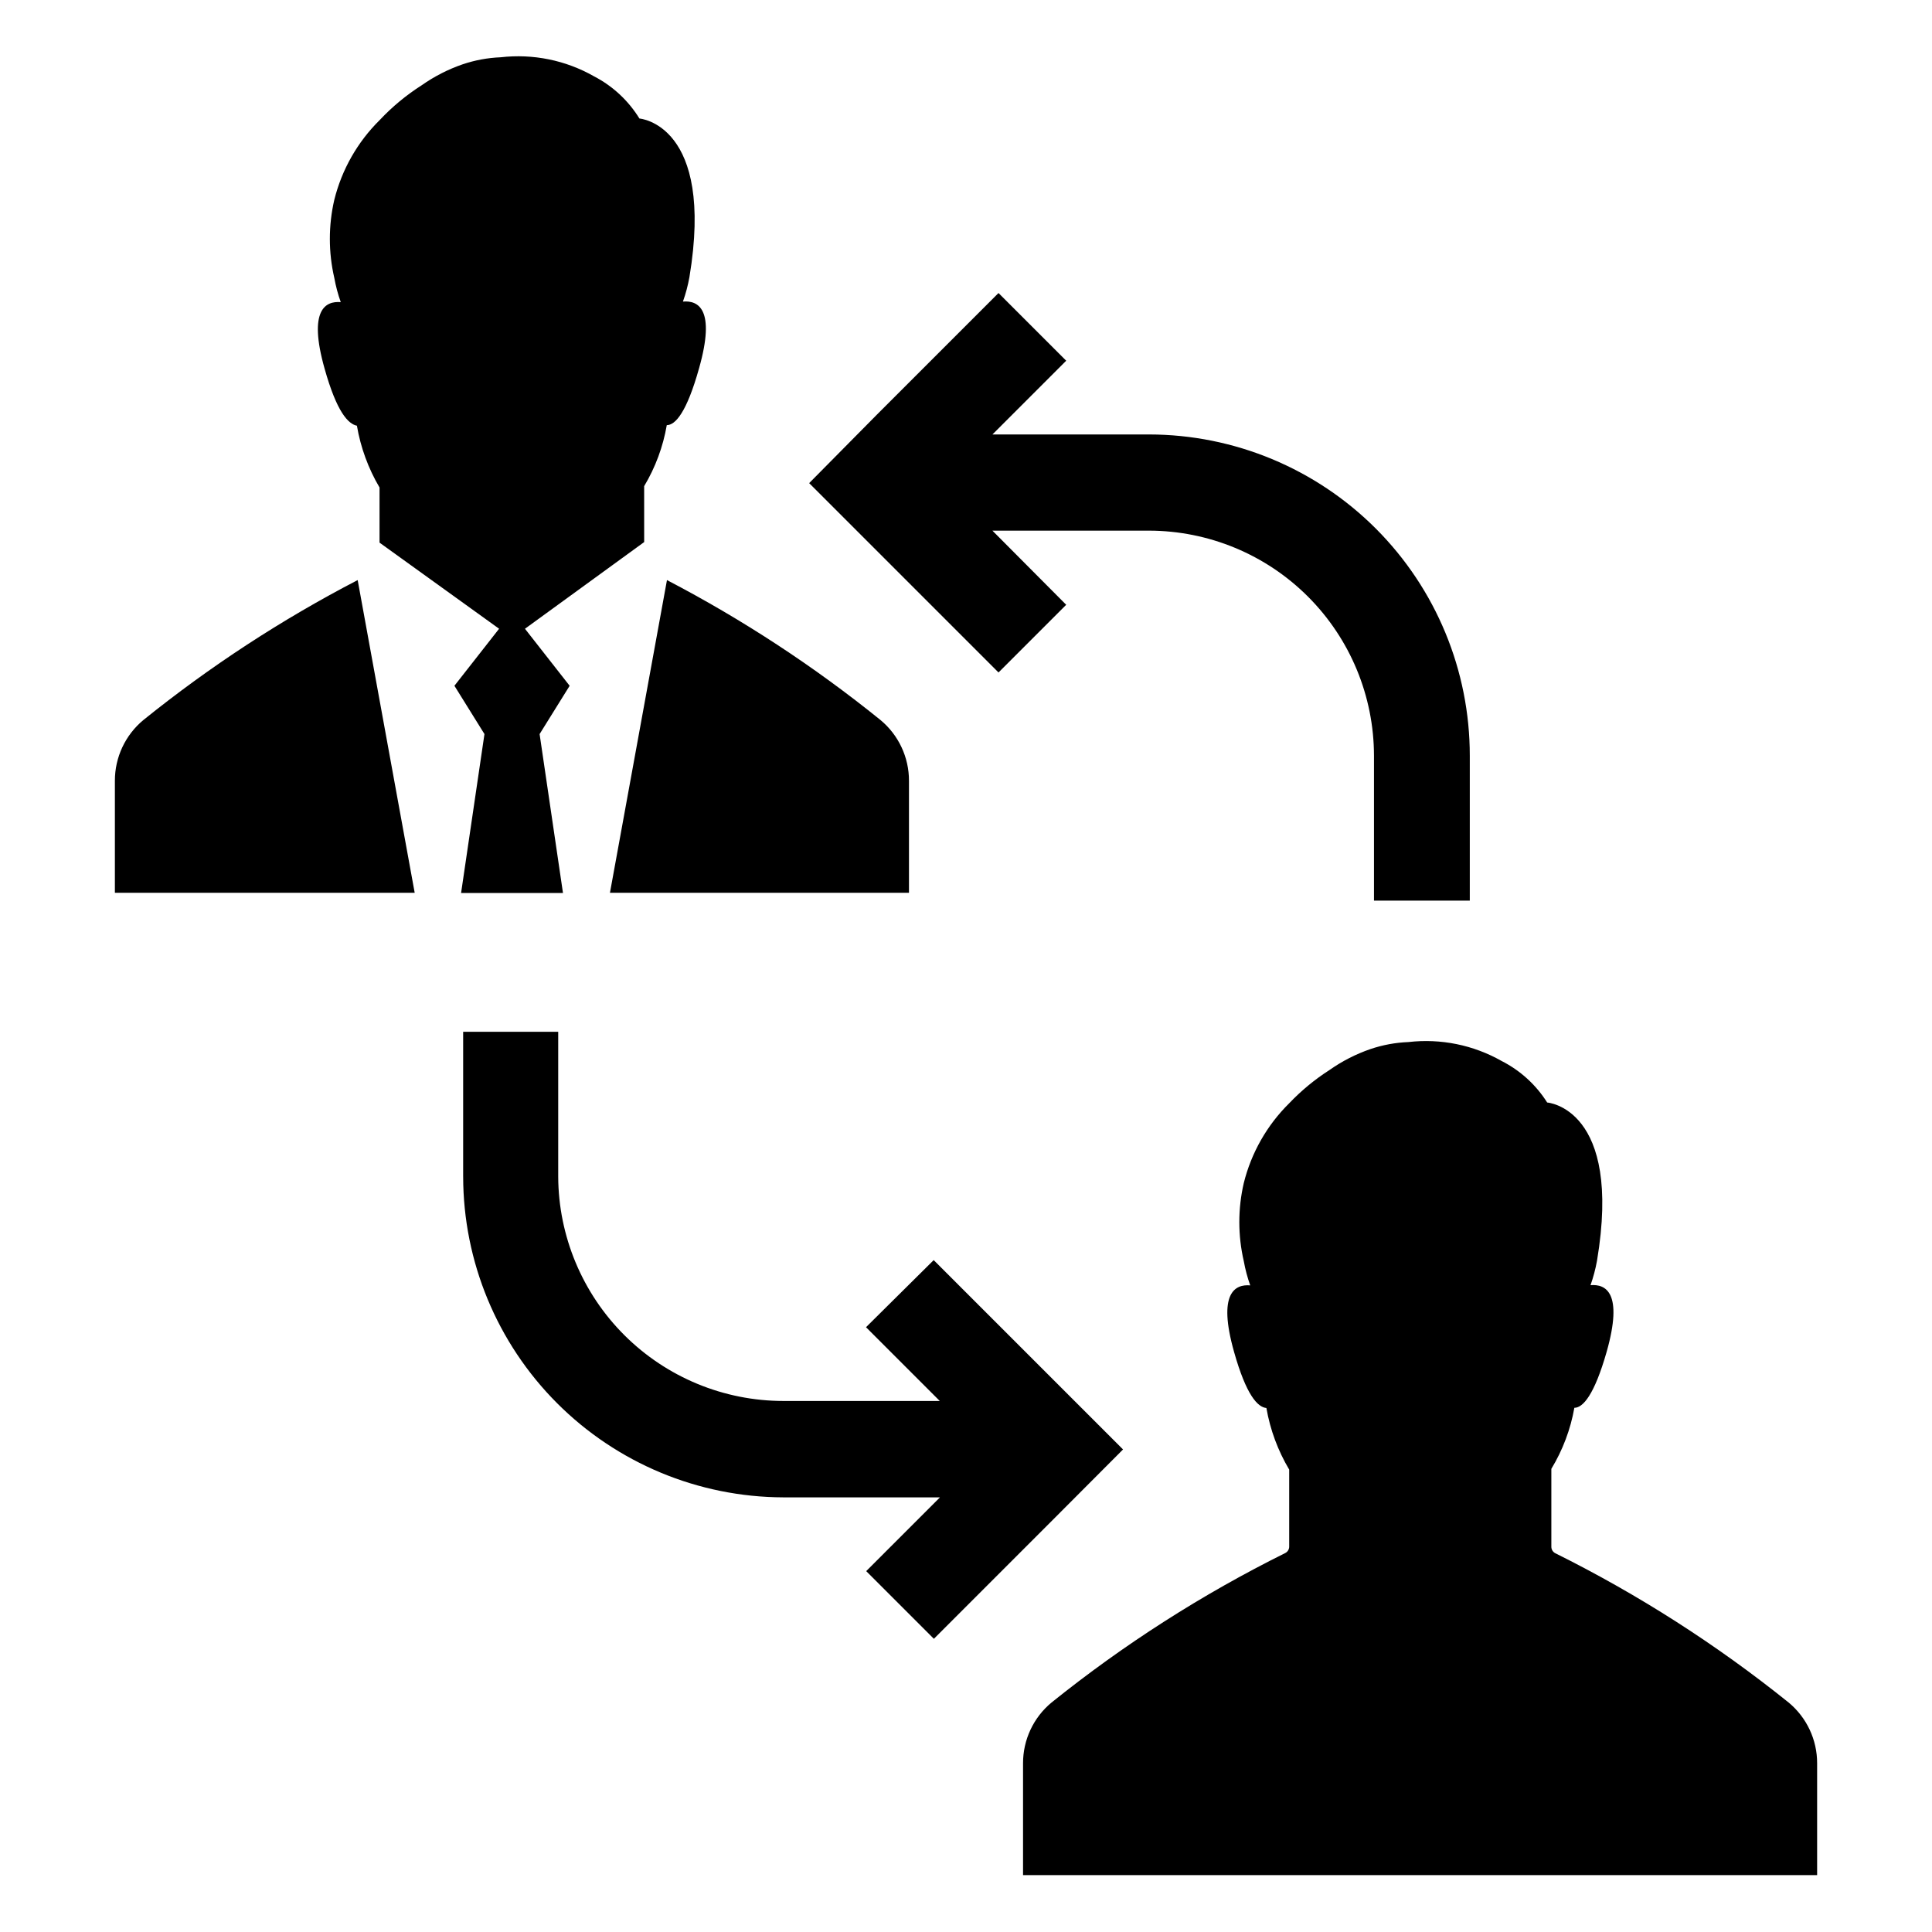 <?xml version="1.0" encoding="UTF-8"?>
<!-- Uploaded to: SVG Repo, www.svgrepo.com, Generator: SVG Repo Mixer Tools -->
<svg fill="#000000" width="800px" height="800px" version="1.1" viewBox="144 144 512 512" xmlns="http://www.w3.org/2000/svg">
 <path d="m508.12 382.67v-38.391c-0.016-15.816-6.305-30.98-17.488-42.164-11.184-11.184-26.348-17.473-42.164-17.488h-41.465l19.551 19.648-17.938 17.938-50.18-50.18 17.938-18.137 32.242-32.242 17.938 17.938-19.547 19.547h41.516l-0.004-0.004c22.559 0.027 44.184 9.012 60.121 24.977 15.938 15.969 24.883 37.609 24.871 60.168v38.391zm-66.504 145.45-17.938-17.934-32.242-32.242-17.934 17.781 19.547 19.547h-41.465c-15.781-0.012-30.914-6.273-42.094-17.414-11.18-11.141-17.492-26.254-17.559-42.035v-38.391h-25.191v38.391h0.004c0.023 22.508 8.969 44.086 24.867 60.016 15.902 15.93 37.465 24.91 59.973 24.977h41.516l-19.547 19.547 17.938 17.938 32.188-32.195zm112.4-91.945c-2.949-4.68-7.109-8.473-12.039-10.984-7.5-4.262-16.168-6.027-24.738-5.035-3.43 0.137-6.824 0.762-10.074 1.863-3.856 1.328-7.5 3.195-10.832 5.543-3.902 2.5-7.488 5.461-10.684 8.816-5.883 5.809-10.051 13.133-12.039 21.16-1.57 6.793-1.57 13.859 0 20.656 0.395 2.191 0.969 4.348 1.711 6.445-3.981-0.352-8.715 1.965-4.281 17.633 3.223 11.438 6.246 14.66 8.566 14.863 1.004 5.766 3.051 11.297 6.043 16.324v20.406c0 0.723-0.406 1.387-1.055 1.711-22.008 10.93-42.77 24.207-61.918 39.602-4.805 3.973-7.574 9.887-7.559 16.121v29.625h210.44v-29.625c0.016-6.234-2.758-12.148-7.559-16.121-19.121-15.371-39.848-28.633-61.816-39.551-0.648-0.324-1.059-0.988-1.059-1.711v-20.656c3.012-4.969 5.082-10.453 6.098-16.176 2.266 0 5.289-3.375 8.566-14.863 4.434-15.668-0.25-17.984-4.281-17.633l-0.004 0.004c0.742-2.102 1.316-4.258 1.715-6.449 6.801-40.559-13.203-41.969-13.203-41.969zm-169.13-85.246c0.02-6.231-2.754-12.145-7.555-16.121-17.582-14.207-36.535-26.629-56.578-37.078l-15.113 82.875h79.246zm-108.62-40.305-11.84 15.113 7.961 12.797-6.195 42.117 27.004 0.004-6.195-42.117 7.961-12.797-11.84-15.113 31.59-22.973-0.004-14.816c2.977-4.973 5.012-10.457 5.996-16.172 2.266 0 5.289-3.375 8.566-15.113 4.434-15.668-0.25-17.984-4.281-17.633h-0.004c0.746-2.102 1.316-4.258 1.715-6.449 6.75-40.605-13.25-42.066-13.25-42.066v-0.004c-2.926-4.75-7.086-8.617-12.043-11.184-7.5-4.266-16.164-6.027-24.738-5.039-3.43 0.137-6.82 0.766-10.074 1.867-3.852 1.328-7.5 3.195-10.832 5.539-4.082 2.598-7.82 5.695-11.133 9.223-5.887 5.809-10.051 13.133-12.043 21.16-1.566 6.793-1.566 13.859 0 20.656 0.395 2.191 0.969 4.348 1.715 6.445-3.981-0.352-8.715 1.965-4.281 17.633 3.223 11.488 6.246 14.66 8.566 15.113l-0.004 0.004c0.984 5.777 3.016 11.328 5.996 16.375v14.609zm-37.48-12.895c-20.113 10.438-39.137 22.859-56.781 37.078-4.801 3.977-7.574 9.891-7.559 16.121v29.676h79.453z"/>
</svg>